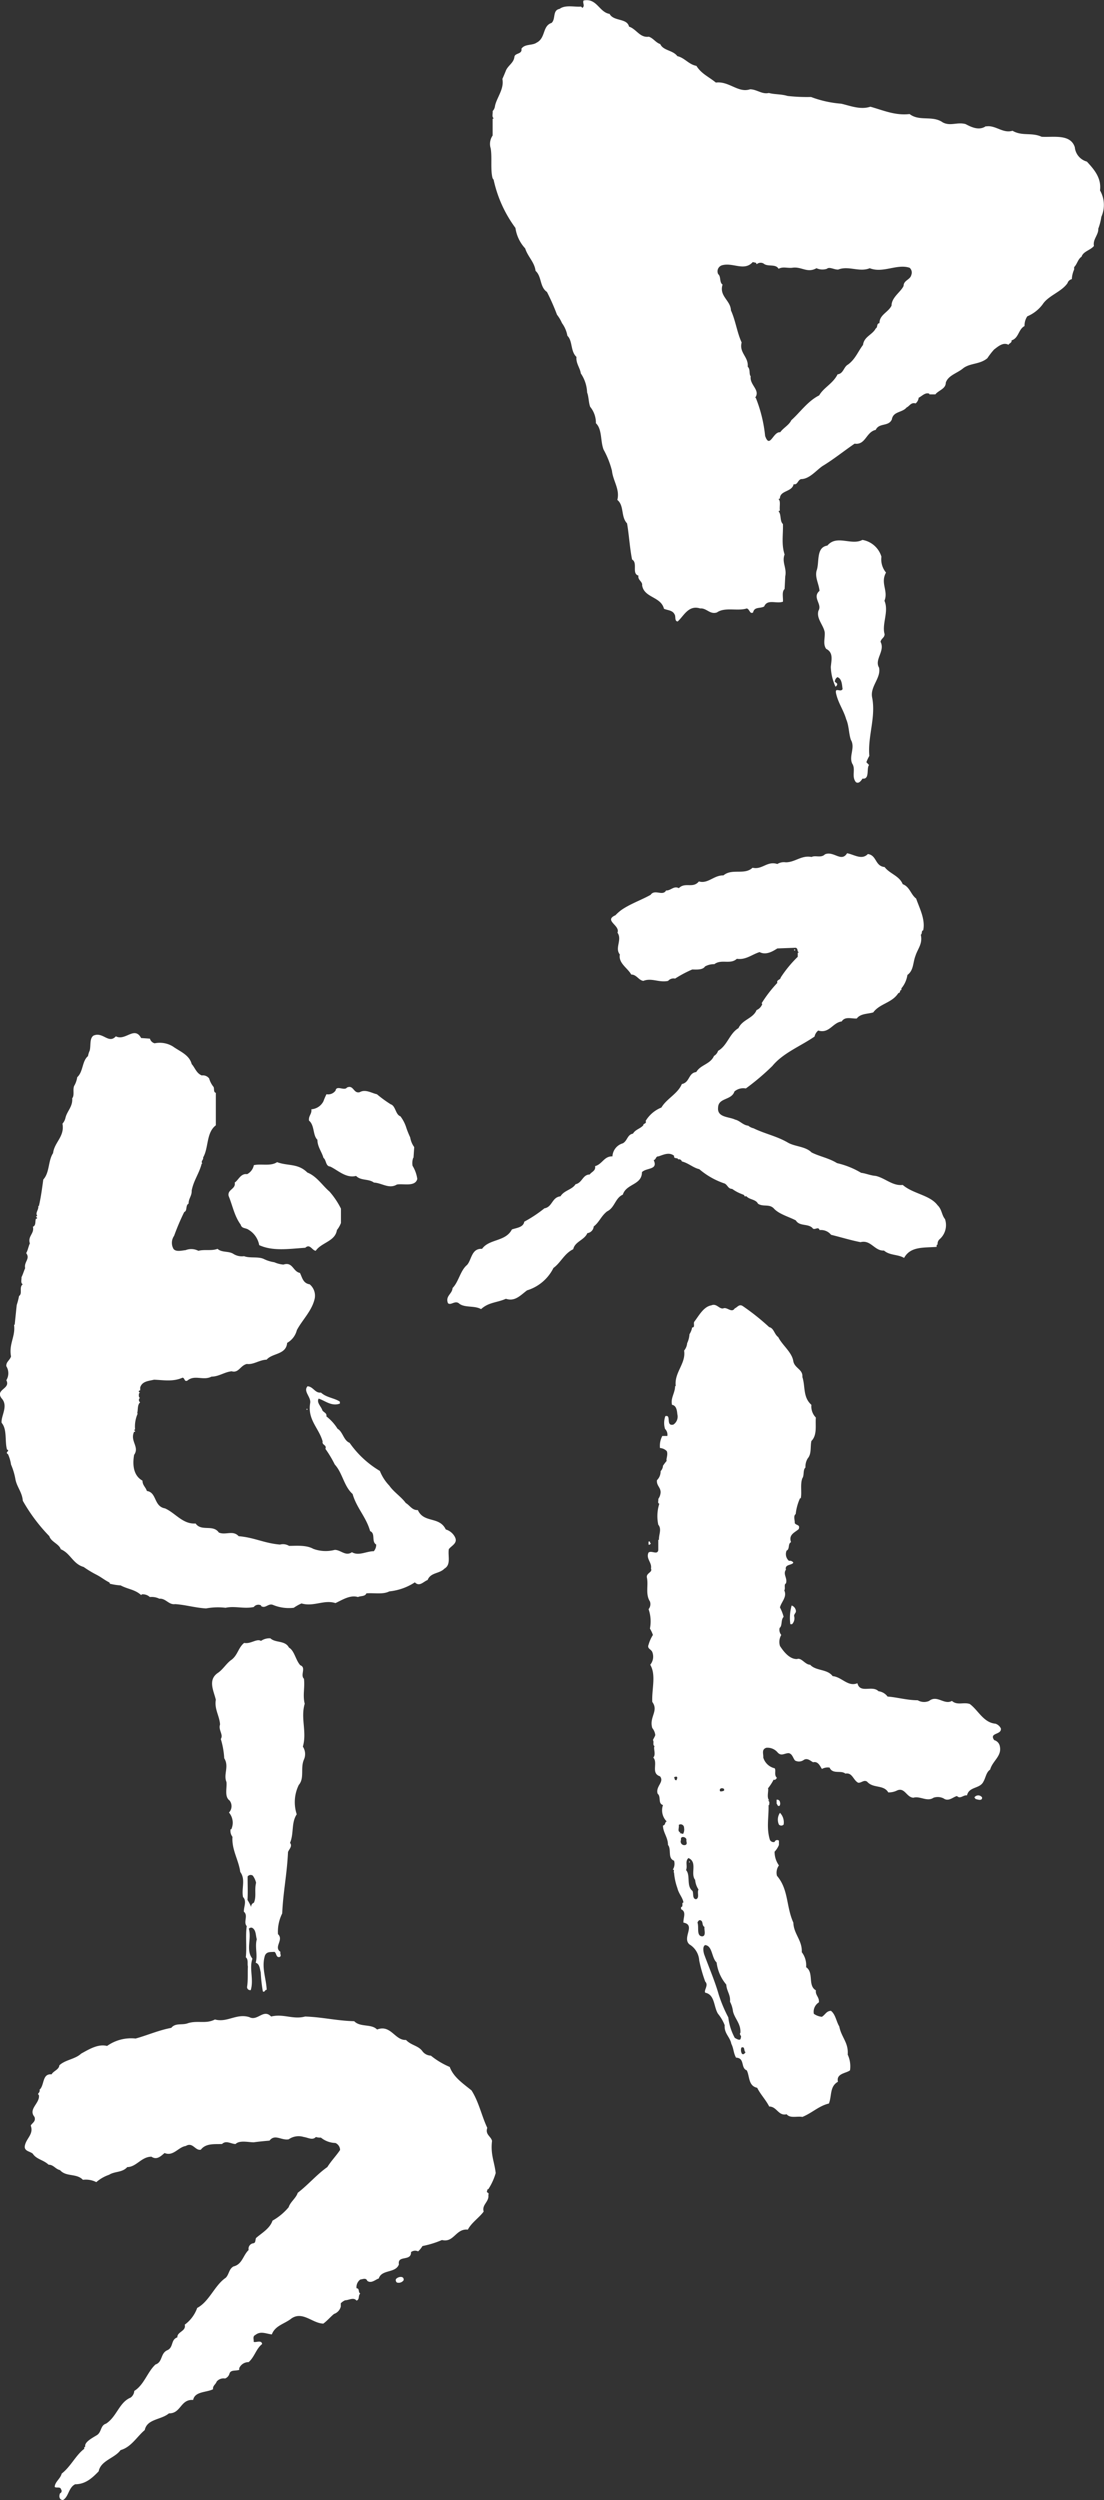<svg xmlns="http://www.w3.org/2000/svg" width="168.312" height="381.125" viewBox="0 0 168.312 381.125">
  <rect x="0" y="0" width="168.312" height="381.125" fill="#333333" stroke="none"/>
  <defs>
    <style>
      .cls-1 {
        fill: #fff;
        fill-rule: evenodd;
      }
    </style>
  </defs>
  <path id="シェイプ_610" data-name="シェイプ 610" class="cls-1" d="M522,380.322c1.384,0.195,1.063,1.839,2.555,1.986,0.764,1.022,2.247,1.329,2.756,2.609,1.081,0.4,1.228,1.582,2.048,2.191,0.513,1.486,1.431,3.167,1.078,4.849-0.317.054-.114,0.512-0.366,0.67,0.308,1.376-.457,2.1-0.815,3.215-0.412,1.074-.256,2.2-1.228,2.917a4.132,4.132,0,0,1-.912,2.036v0.258c-0.314,0-.109.464-0.469,0.464-0.97,1.528-2.811,1.575-3.829,2.952-0.871.25-1.941,0.162-2.509,0.929-0.82.046-1.789-.364-2.3,0.451-1.369.155-1.887,1.9-3.576,1.381a1.584,1.584,0,0,0-.56.917c-2.143,1.479-4.805,2.5-6.435,4.489a36.579,36.579,0,0,1-4.043,3.426,2.071,2.071,0,0,0-1.738.461c-0.448,1.377-2.451.921-2.493,2.452-0.16,1.535,1.679,1.378,2.6,1.838,0.713,0.147,1.226.866,1.99,0.919a1.983,1.983,0,0,0,.812.4c1.795,0.872,3.533,1.183,5.268,2.2,1.077,0.609,2.658.557,3.578,1.481,1.179,0.606,2.664.865,3.885,1.632a12.761,12.761,0,0,1,3.68,1.48c0.613,0.055,1.433.41,2.2,0.465,1.431,0.309,2.607,1.579,4.137,1.377,1.594,1.379,4.147,1.524,5.317,3.106,0.661,0.624.618,1.492,1.127,2.1a2.862,2.862,0,0,1-.818,3.07,0.944,0.944,0,0,0-.309.809,0.279,0.279,0,0,0-.15.1v0.26c-1.951.15-3.986-.105-4.96,1.688-0.92-.573-2.2-0.359-3.061-1.13-1.436.1-1.993-1.685-3.58-1.276-1.532-.3-3.022-0.768-4.49-1.123a1.955,1.955,0,0,0-1.748-.717c-0.208-.669-0.814.161-1.117-0.354-0.723-.664-1.951-0.2-2.507-1.125-1.076-.559-2.457-0.92-3.277-1.735-0.719-.867-1.689-0.258-2.5-0.817-0.312-.667-1.326-0.606-1.735-1.118h-0.312c0-.257-0.26-0.257-0.457-0.36a6.207,6.207,0,0,1-1.431-.776c-0.613,0-.667-0.563-1.129-0.812a11.593,11.593,0,0,1-3.881-2.194c-0.915-.2-1.632-0.919-2.658-1.179a0.431,0.431,0,0,0-.557-0.3c-0.059-.356-0.716,0-0.616-0.554-0.761-.62-1.634-0.161-2.4.091-0.41-.046-0.358.508-0.719,0.562,0.719,1.535-1.119,1.128-1.79,1.84,0,1.986-2.4,1.737-2.913,3.428-1.173.508-1.222,1.985-2.4,2.55-0.918.713-1.173,1.631-2.039,2.3a1.117,1.117,0,0,1-.972,1.019c-0.462,1.07-1.9,1.276-2.15,2.448-1.375.663-1.89,2.042-3.019,2.859a6.663,6.663,0,0,1-4.028,3.415c-1.026.776-1.843,1.74-3.218,1.282-1.387.612-2.613,0.509-3.789,1.579-1.017-.6-2.6-0.143-3.417-0.919-0.623-.4-1.229.412-1.637,0-0.407-1.122.665-1.38,0.709-2.3,0.928-.915,1.173-2.65,2.207-3.514,0.711-.769.662-2.558,2.294-2.458,1.073-1.533,3.582-1.073,4.546-2.956,0.715-.258,1.738-0.3,1.891-1.187a20.154,20.154,0,0,0,3.068-2.034c1.229-.2,1.124-1.687,2.452-1.832,0.566-.928,1.732-0.978,2.3-1.845,1.024-.21,1.078-1.479,2.158-1.479,0.252-.408.955-0.556,0.809-1.273,1.12-.305,1.373-1.536,2.651-1.49a2.184,2.184,0,0,1,1.586-1.992c0.721-.405.665-1.322,1.544-1.474,0.4-.665,1.068-0.711,1.58-1.279-0.058-.3.555-0.2,0.352-0.658a4.967,4.967,0,0,1,2.407-2.046c0.764-1.328,2.5-2.1,3.112-3.579,1.232-.246.968-1.685,2.2-1.829,0.658-1.13,2.145-1.179,2.7-2.458a1.367,1.367,0,0,0,.621-0.77c1.421-.807,1.73-2.645,3.112-3.467,0.611-1.325,2.249-1.474,2.757-2.752a1.57,1.57,0,0,0,.875-0.932l-0.107-.1a19.816,19.816,0,0,1,2.4-3.116c-0.148-.51.464-0.41,0.512-0.813a18.257,18.257,0,0,1,2.6-3.162v-0.619a0.16,0.16,0,0,0,.158-0.1c-0.305-.042-0.049-0.511-0.456-0.661l-2.818.106c-0.71.459-1.74,1.066-2.7,0.555-1.174.364-2.1,1.232-3.469,1.023-0.978.922-2.355,0-3.431,0.823a2.73,2.73,0,0,0-1.431.352c-0.353.567-1.389,0.456-1.943,0.456a18.206,18.206,0,0,0-2.607,1.387,1.1,1.1,0,0,0-1.07.353c-1.38.3-2.5-.509-3.778,0-0.719-.106-1.023-0.971-1.845-0.971-0.506-.965-1.988-1.731-1.731-3.059-0.82-.973.4-2.251-0.363-3.323,0.462-1.117-2.148-1.84-.311-2.656a6.963,6.963,0,0,1,.925-0.815c1.329-.922,3.068-1.525,4.445-2.3,0.618-.916,1.84.258,2.351-0.663,0.714,0.052,1.176-.762,1.944-0.35,0.974-.98,2.142.1,3.06-1.026,1.385,0.409,2.3-.974,3.736-0.917,1.328-1.125,3.216,0,4.443-1.173,1.489,0.35,2.2-1.072,3.78-.567a1.915,1.915,0,0,1,1.281-.258c1.433,0,2.4-1.117,3.934-.813,0.616-.3,1.434.205,2.049-0.407,1.323-.563,2.494,1.277,3.366-0.162C519.853,380.373,521.073,381.3,522,380.322ZM482.626,252.245c0.616,1.172,2.656.612,2.959,1.939,1.128,0.358,1.644,1.735,3.025,1.538,0.707,0.251,1.063.913,1.736,1.12,0.454,1.021,1.932.918,2.607,1.843,1.119,0.25,1.738,1.276,2.906,1.479,0.768,1.223,1.84,1.629,2.967,2.549,2-.254,3.419,1.634,5.209,1.025,1.025,0,1.842.809,2.864,0.561,0.918,0.248,1.843.149,2.864,0.457a27.068,27.068,0,0,0,3.572.155,16.566,16.566,0,0,0,4.6,1.023c1.323,0.3,2.913.969,4.448,0.459,1.992,0.56,3.785,1.375,5.981,1.12,1.532,1.174,3.474.154,5.058,1.275,1.177,0.617,2.2-.1,3.477.256,0.971,0.516,2.093,1.021,3.114.305V269.4c1.433-.258,2.555,1.118,4.04.66,1.477,0.867,2.909.207,4.44,0.918,1.846,0.1,4.4-.46,5.058,1.593a2.513,2.513,0,0,0,1.841,2.191c1.026,1.123,2.247,2.448,2,4.392a4.465,4.465,0,0,1,.2,4.033,8.348,8.348,0,0,1-.461,1.788c0.047,0.967-.868,1.629-0.665,2.652-0.557.66-1.632,0.815-1.887,1.636-0.56.361-.668,1.121-1.13,1.586v0.36a4.037,4.037,0,0,0-.353,1.472,0.9,0.9,0,0,0-.663.616c-0.92,1.328-2.916,1.888-3.784,3.22a5.643,5.643,0,0,1-2.345,1.834,2.5,2.5,0,0,0-.417,1.479c-0.965.513-.866,1.845-1.992,2.193,0.112,0.358-.4.456-0.455,0.67-0.82-.466-1.641.3-2.2,0.717a11.217,11.217,0,0,0-1.02,1.323c-1.139.965-2.612,0.717-3.68,1.528-0.917.776-2.3,1.078-2.661,2.207,0,0.956-1.121,1.162-1.59,1.783H531.38v-0.1c-0.614-.26-1.122.356-1.635,0.61a1.329,1.329,0,0,1-.465.869c-0.716-.208-0.915.408-1.378,0.616-0.668.817-2.041,0.559-2.249,1.832-0.51,1.123-1.936.461-2.457,1.587-1.48.307-1.529,2.349-3.213,2.094-1.634,1.118-3.218,2.4-4.9,3.417-0.974.671-2,1.989-3.272,1.989-0.518.156-.518,0.929-1.128,0.771-0.25,1.229-2.094.922-2.094,2.2a0.288,0.288,0,0,0-.207.1c0.364,0.253.1,1.177,0.207,1.739a0.314,0.314,0,0,0-.207.1c0.464,0.512.156,1.479,0.67,1.941,0.05,1.635-.257,3.06.253,4.644-0.459,1.173.362,2.041,0.1,3.319l-0.1,1.943c-0.459.408-.2,1.281-0.253,1.934-1.022.357-2.358-.456-2.861,0.727-0.616.35-1.487,0-1.691,0.912-0.51.31-.51-0.513-0.967-0.613-1.382.456-3.319-.254-4.546,0.613-1.08.354-1.586-.709-2.56-0.613-1.784-.569-2.5,1.171-3.426,1.99-0.509-.051-0.253-0.767-0.462-1.067-0.307-.671-1.07-0.624-1.625-0.872-0.468-1.888-3.019-1.641-3.33-3.576,0.1-.562-0.714-0.816-0.557-1.479-1.075-.3-0.059-1.943-0.975-2.453-0.358-1.784-.463-3.774-0.766-5.511-0.974-1.025-.407-2.706-1.48-3.576,0.41-1.641-.662-2.9-0.82-4.443a13.479,13.479,0,0,0-1.275-3.223c-0.507-1.272-.2-3.11-1.174-4.026a3.821,3.821,0,0,0-.871-2.5c-0.25-.669-0.206-1.485-0.467-2.191a5.562,5.562,0,0,0-.966-2.909c-0.1-.821-0.766-1.534-0.658-2.507-0.936-.866-0.567-2.449-1.385-3.223a4.581,4.581,0,0,0-.824-1.933,5.786,5.786,0,0,0-.761-1.279,33.3,33.3,0,0,0-1.529-3.47c-1.125-.766-0.773-2.352-1.738-3.214-0.159-1.338-1.181-2.148-1.583-3.426a5.778,5.778,0,0,1-1.485-3.121,19.145,19.145,0,0,1-3.326-7.347l-0.15-.206c-0.363-1.27-.056-3.215-0.3-4.586a2.241,2.241,0,0,1,.3-1.947v-2.55a0.176,0.176,0,0,0,.15-0.105c-0.3-.159-0.1-0.718-0.15-1.075a1.288,1.288,0,0,0,.356-0.764c0.253-1.277,1.438-2.6,1.129-4.137,0.142-.3.354-0.812,0.5-1.175,0.306-.868,1.232-1.224,1.337-2.2,0.1-.611,1.22-0.359,1.068-1.225,0.517-.765,1.637-0.46,2.3-0.919,1.433-.716.863-2.549,2.294-3.017,0.67-.6.1-1.933,1.228-2.14,0.873-.662,2.3-0.257,3.269-0.352l0.2,0.2c0.459-.312-0.045-0.823.2-1.129C480.687,249.8,481.034,252,482.626,252.245Zm21.823,37.833c-1.281,1.432-2.965.059-4.6,0.467a0.963,0.963,0,0,0-.667,1.377c0.457,0.356.155,1.273,0.667,1.584-0.561,1.784,1.223,2.394,1.274,3.935,0.72,1.58.925,3.367,1.633,4.893-0.408,1.589,1.075,2.2.923,3.684,0.458,0.457.152,1.115,0.458,1.476-0.2,1.333,1.536,2.095.672,3.267h0.1a21.518,21.518,0,0,1,1.428,5.827c0.717,2.04,1.226-.715,2.3-0.562,0.466-.671,1.337-1.078,1.693-1.839,1.326-1.178,2.506-2.919,4.248-3.786,0.708-1.221,2.092-1.782,2.806-3.209,0.915-.113.915-1.128,1.585-1.489,1.117-.812,1.525-1.988,2.295-3,0.153-1.276,1.434-1.529,1.937-2.509,0.364-.2.059-0.711,0.567-0.81,0-1.279,1.337-1.637,1.841-2.661,0-1.275,1.426-2.088,1.84-3.014,0-.866,1.017-0.922,1.179-1.681a0.965,0.965,0,0,0-.258-1.077c-1.895-.656-4.087.875-6.085,0.061-1.578.657-3.22-.419-4.8,0.207-0.612.044-1.323-.477-1.736-0.115a2.143,2.143,0,0,1-1.583-.092c-1.426.814-2.3-.311-3.727-0.061-0.83.061-1.381-.209-2.051,0.153-0.459-.809-1.634-0.245-2.3-0.809a0.9,0.9,0,0,0-1.019.1,0.249,0.249,0,0,1-.107-0.2Zm6.308,104.947h0.152v-0.151h-0.152v0.151Zm10.421-26.2c-0.208.333-.583,0.846-1.01,0.531-0.7-.875.014-1.959-0.543-2.8-0.559-1.156.494-2.457-.216-3.642-0.331-.97-0.275-2.149-0.715-3.139-0.414-1.446-1.249-2.492-1.56-4.029-0.136-.889.724,0,1.013-0.576-0.107-.691-0.1-1.564-0.787-1.814a0.876,0.876,0,0,0-.4.718,1.138,1.138,0,0,1,.372.309,0.535,0.535,0,0,1-.264.432,7.941,7.941,0,0,1-.719-3c0.081-1.013.449-2.2-.707-2.77-0.528-.742-0.138-1.671-0.224-2.559-0.213-1.112-1.311-2.081-.947-3.267,0.613-1.007-1.017-2,.161-3.022-0.112-1.1-.706-2-0.456-3.055,0.483-1.266-.132-3.57,1.654-3.843,1.426-1.711,3.662.042,5.337-.866a3.665,3.665,0,0,1,2.9,2.561,3.155,3.155,0,0,0,.7,2.421c-0.9,1.622.384,2.779-.238,4.3,0.71,1.636-.431,3.545.023,5.094-0.023.569-.494,0.607-0.624,1.158,0.747,1.39-.974,2.7-0.223,3.938,0.344,1.593-1.426,2.893-1.044,4.6,0.568,3.011-.7,5.868-0.438,8.857a5.956,5.956,0,0,0-.45.965l0.408,0.425C521.75,367.252,522.332,368.979,521.178,368.824Zm-21.216,80.763c0.56-.263,1.279.765,1.743,0,0.4-.151.655-0.712,1.215-0.356a35.271,35.271,0,0,1,4.035,3.213c0.72,0.156.766,1.081,1.387,1.531,0.613,1.239,2.1,2.306,2.293,3.679,0.213,1.076,1.489,1.226,1.381,2.4,0.471,1.422.054,3.067,1.377,4.24a2.4,2.4,0,0,0,.678,1.936c-0.111,1.127.25,2.648-.678,3.571-0.2.866,0.056,1.94-.562,2.656a2.389,2.389,0,0,0-.344,1.389c-0.417.354-.159,1.219-0.471,1.625-0.36.926-.051,2.2-0.247,3.063h-0.113a7.78,7.78,0,0,0-.658,2.407c-0.411.309-.1,0.966-0.15,1.376,0.256,0.405.861,0.2,0.609,0.916-0.562.517-1.586,0.817-1.174,1.993-0.515.254-.157,1.067-0.668,1.283a1.348,1.348,0,0,0,.361,1.57,0.627,0.627,0,0,1,.659.262c-0.195.451-1.378,0.206-1.12,1.131h-0.047c-0.414.708,0.3,1.217,0.047,2.042-0.358.148-.047,0.758-0.258,1.067,0.462,1.017-.456,1.738-0.66,2.6a6.537,6.537,0,0,1,.56,1.435c-0.459.459-.158,1.325-0.609,1.686a1.2,1.2,0,0,0,.253,1.07,2.071,2.071,0,0,0-.2,1.683c0.56,0.869,1.48,2.039,2.607,1.99,0.658-.26,1.224.869,1.993,0.869,0.874,0.973,2.606.617,3.429,1.738,1.367,0.1,2.344,1.689,3.774,1.077,0.41,1.633,2.249.25,3.219,1.225a2.026,2.026,0,0,1,1.379.811c1.434,0.1,2.967.563,4.6,0.563a1.9,1.9,0,0,0,1.741.1c1.222-.966,2.3.666,3.472,0,0.816,0.725,1.738.156,2.71,0.463,1.277,0.914,2.089,2.858,3.935,3.01a1.437,1.437,0,0,1,.814.714c0.163,1.026-1.841.618-1.016,1.79a1.2,1.2,0,0,1,.867.968c0.312,1.485-1.126,2.2-1.482,3.526-0.612.408-.666,1.222-1.029,1.841-0.548,1.122-2.192.714-2.5,2.092-0.558-.1-1.022.61-1.525,0.1-0.56.105-1.279,0.919-2.052,0.354a2,2,0,0,0-1.527-.1c-0.972.668-2.044-.3-3.068,0-1.072-.046-1.325-1.687-2.557-1.073a2.823,2.823,0,0,1-1.274.262c-0.717-1.223-2.3-.565-3.222-1.633-0.5-.356-0.924.249-1.382,0.152-0.763-.412-0.865-1.585-1.939-1.383-0.663-.56-1.934.156-2.4-0.915a1.8,1.8,0,0,0-1.17.206c-0.258-.363-0.569-1.223-1.337-1.019-0.35-.155-0.862-0.722-1.427-0.362a1.247,1.247,0,0,1-1.327.1c-0.308-.312-0.4-1.02-0.968-1.129-0.67,0-1.126.517-1.693-.1a2,2,0,0,0-1.731-.719c-0.77.26-.412,0.928-0.463,1.486a2.364,2.364,0,0,0,1.738,1.638c0.255,0.352-.153,1.015.358,1.475-0.1.052-.256,0.41-0.511,0.256a8.2,8.2,0,0,1-.867,1.334c0.15,0.253-.255,1.422.2,1.835a0.226,0.226,0,0,0-.2.052c0.35,0.054.15,0.558,0.2,0.66H506.86c0.048,1.889-.357,3.473.206,5.309a0.623,0.623,0,0,0,.712.315,0.415,0.415,0,0,1,.662-0.2v0.656a3.271,3.271,0,0,1-.662,1.029,3.577,3.577,0,0,0,.662,2.089,1.88,1.88,0,0,0-.3,1.583c1.791,2.093,1.379,4.647,2.5,7.142,0.051,1.736,1.381,2.708,1.283,4.5a3.288,3.288,0,0,1,.663,2.293c1.229,0.818.206,2.809,1.49,3.523-0.111.772,0.552,1.021,0.454,1.839a1.684,1.684,0,0,0-.768,1.739,2.5,2.5,0,0,0,1.229.46c0.564-.359.66-0.864,1.377-0.914,0.712,0.555.808,1.622,1.277,2.394,0.3,1.636,1.432,2.449,1.28,4.282a4.223,4.223,0,0,1,.352,2.4c-0.6.466-2.138,0.466-1.839,1.743-1.277.709-.918,2.145-1.376,3.315-1.532.36-2.553,1.435-4.041,2.042-0.812-.148-1.89.253-2.4-0.408-1.273.311-1.479-1.177-2.66-1.177-0.554-1.073-1.325-1.833-1.833-2.853-1.382-.3-1.124-1.742-1.589-2.662-0.967-.353-0.25-1.885-1.637-1.936-0.4-.71-0.348-1.377-0.716-2.1-0.2-1.072-1.12-1.586-1.016-2.852a6.467,6.467,0,0,0-1.022-1.74c-0.669-1.076-.458-2.91-1.939-3.208-0.255-.37.555-1.136,0-1.685a22.082,22.082,0,0,1-.922-3.227,3.071,3.071,0,0,0-1.485-2.449c-1.178-1.018,1.024-2.961-.921-3.326-0.046-.755.508-1.631-0.36-2.041v-0.351c0.206,0.056.206-.207,0.206-0.356v-0.256a0.174,0.174,0,0,0,.154-0.105c-0.154-.772-0.707-1.273-0.918-2.142a8.977,8.977,0,0,1-.51-2.355c-0.155-.1.157-0.5-0.2-0.455a1.657,1.657,0,0,0,.2-1.379c-1.023-.361-0.359-1.737-0.926-2.4,0-1.173-.763-1.89-0.763-2.961,0.407-.047.26-0.556,0.572-0.615a2.409,2.409,0,0,1-.572-2.5c-0.814-.254-0.248-1.271-0.814-1.731-0.359-1.124,1.074-1.786.358-2.656-1.436-.465-0.26-2.045-1.024-2.863,0.467-.457-0.054-1.486.207-1.733-0.358-.158-0.05-0.67-0.261-0.921,0.1-.251.261-0.462,0.361-0.764a2.057,2.057,0,0,0-.458-1.078c-0.514-1.682,1.022-2.6,0-3.979-0.1-1.983.618-4.092-.312-5.668a1.928,1.928,0,0,0,.312-1.942c-0.2-.46-0.82-0.5-0.565-1.124a5.581,5.581,0,0,1,.662-1.476,4.9,4.9,0,0,0-.456-0.972,5.686,5.686,0,0,0-.206-2.961,1.2,1.2,0,0,0,.206-1.174c-0.717-1.123-.206-2.449-0.461-3.632-0.15-.709.917-0.807,0.616-1.376,0.2-.916-0.82-1.527-0.361-2.453,0.465-.352,1.327.413,1.48-0.352V484.87h0.107c-0.054-.764.46-1.634-0.107-2.3a6.256,6.256,0,0,1,.159-3.208c-0.312-.058-0.106-0.47-0.159-0.724a1.905,1.905,0,0,0,.355-1.019c0-.765-0.652-1.021-0.557-1.839a1.861,1.861,0,0,0,.557-1.376,1.279,1.279,0,0,0,.361-0.826,9.293,9.293,0,0,1,.572-0.753c-0.165-.158.251-0.972,0-1.483a1.569,1.569,0,0,0-1.028-.465,3.179,3.179,0,0,1,.355-1.84h0.767a1.226,1.226,0,0,0-.354-1.074,3.132,3.132,0,0,1,.044-1.941c0.974-.307,0,1.587,1.232,1.282a1.453,1.453,0,0,0,.611-1.536c-0.053-.3-0.053-1.377-0.82-1.472-0.252-1.026.467-1.8,0.467-2.862h0.1c-0.255-2.091,1.581-3.415,1.277-5.411a2.043,2.043,0,0,0,.463-1.131,3.7,3.7,0,0,0,.354-1.368,2.771,2.771,0,0,0,.405-1.025c0.523,0,.115-0.668.36-0.919,0.668-.872,1.387-2.257,2.565-2.452C498.939,448.767,499.341,449.736,499.962,449.587Zm-11.194,35.54a0.356,0.356,0,0,0,.155.307c-0.108.1-.207,0.251-0.361,0.156v-0.463h0.206Zm21.616,9.754a6.779,6.779,0,0,0-.2,2.855h0.255a1.276,1.276,0,0,0,.309-1.272c0.038-.408.4-0.464,0.249-0.921A0.989,0.989,0,0,0,510.384,494.881Zm-17.937,26.191c0.157,0.208,0,.409.36,0.462C493.11,520.968,492.855,520.87,492.447,521.072Zm7.155,1.691a0.285,0.285,0,0,0-.106.454,0.981,0.981,0,0,0,.564-0.105C500.216,522.763,499.8,522.7,499.6,522.763Zm39.808,1.376c0.054,0.609-.709.3-0.972,0.253l-0.2-.253A0.712,0.712,0,0,1,539.41,524.139Zm-31.323.354v0.617c0.147,0.053.1,0.459,0.461,0.3a0.714,0.714,0,0,0,.049-0.56A0.423,0.423,0,0,0,508.087,524.493Zm0.51,2a1.829,1.829,0,0,0-.157,1.79,0.5,0.5,0,0,0,.717,0A2.085,2.085,0,0,0,508.6,526.489Zm-14.618,2.294a1.353,1.353,0,0,1-.15.92l-0.56-.15a0.2,0.2,0,0,0,.152-0.1c-0.517-.1-0.152-0.715-0.253-1.123A0.518,0.518,0,0,1,493.979,528.783Zm-0.464,1.836a0.554,0.554,0,0,0,.674.767c0.357-.15.094-0.5,0.148-0.767C494.383,530.166,493.363,529.906,493.515,530.619Zm1.129,2.764c-0.56.512-.1,1.17-0.361,1.832,0.716,0.818,0,2.407.976,3.172,0.2,0.4-.058,1.224.561,1.272,0.562-.247.11-1.018,0.36-1.479a3.1,3.1,0,0,1-.511-1.472C494.9,535.777,496.082,534,494.644,533.383Zm0.1,0.662h0.106V533.9h-0.106v0.15ZM495,534.5h0Zm1.485,8.373c-0.255-.1-0.4.2-0.461,0.352,0.258,0.721-.2,2.048.717,2.1,0.663-.05.255-1.071,0.356-1.431C496.634,543.638,496.948,543.029,496.484,542.877Zm0.719,3.777c-0.463.2-.255,1.129-0.156,1.429,0.711,1.94,1.637,4.091,2.2,6.075a21.126,21.126,0,0,0,1.475,3.524,8.62,8.62,0,0,0,.982,3.116c0.255,0.155.915,0.56,0.915,0,0.2-.309-0.3-0.508-0.054-0.761,0.1-1.384-.861-2.145-1.128-3.272a4.383,4.383,0,0,0-.454-1.476c0.1-1.075-.508-1.582-0.57-2.611a6.435,6.435,0,0,1-1.475-3.372C498.166,548.592,498.316,546.759,497.2,546.654Zm5.516,15.625a1.108,1.108,0,0,0,.1.973c0.359,0.149.359-.15,0.558-0.257C503.031,562.892,503.333,562.026,502.719,562.279ZM412.545,408.467a1.007,1.007,0,0,0,.721.711,3.854,3.854,0,0,1,2.775.476c1.122,0.8,2.5,1.273,2.872,2.691,0.508,0.564.706,1.384,1.534,1.733a1.181,1.181,0,0,1,1.129.463,3.527,3.527,0,0,0,.663,1.275c0.154,0.257-.049.813,0.354,0.914v4.951c-1.483,1.123-1.078,3.421-1.938,4.9,0.1,0.359-.418.559-0.112,0.922h-0.1c-0.412,1.583-1.232,2.555-1.534,4.135,0.044,0.8-.47,1.168-0.47,1.984-0.51.258-.146,1.072-0.667,1.281a35.716,35.716,0,0,0-1.539,3.62,1.87,1.87,0,0,0-.1,1.989c0.367,0.507,1.281.25,1.848,0.2a2.351,2.351,0,0,1,1.95.1c1.019-.253,1.948.052,2.925-0.3,0.664,0.605,1.683.3,2.41,0.768a2.416,2.416,0,0,0,1.635.35c0.928,0.358,2.211,0,3.078.462a5.57,5.57,0,0,0,1.533.464,4.294,4.294,0,0,0,1.386.357c1.436-.47,1.436,1.066,2.519,1.269,0.354,0.713.462,1.579,1.479,1.736a2.252,2.252,0,0,1,.713,2.4c-0.455,1.728-1.889,3.111-2.664,4.587a3.086,3.086,0,0,1-1.48,1.942c-0.152,1.83-2.261,1.534-3.122,2.556-1.138.045-2,.8-3.025,0.656-1.026.26-1.236,1.424-2.31,1.119-1.079.1-1.952,0.813-3.078,0.813-1.276.666-2.556-.35-3.688,0.618-0.467.207-.366-0.407-0.718-0.46-1.484.667-2.979,0.355-4.355,0.311-0.77.2-1.794,0.2-2.107,1.174v0.452a0.306,0.306,0,0,0-.207.1c-0.047.155,0.1,0.208,0.207,0.249-0.207,0-.207.268-0.207,0.416a0.537,0.537,0,0,0,.1.352h0.1a0.42,0.42,0,0,0-.1.614l0.1,0.1c-0.461.363-.3,1.228-0.461,1.681h0.1a4.836,4.836,0,0,0-.413,2.448,0.307,0.307,0,0,0-.149.1,0.258,0.258,0,0,0,.149.1v0.149h-0.149c-0.667,1.442.871,2.3,0,3.527-0.261,1.526-.11,3.162,1.279,3.929,0,0.708.467,0.958,0.671,1.577,1.535,0.21,1.025,2.351,2.765,2.651,1.593,0.714,2.722,2.449,4.662,2.3,0.875,1.271,2.669.1,3.536,1.378,1.031,0.459,2.156-.406,3.026.561,2.407,0.2,3.9,1.077,6.307,1.278a1.766,1.766,0,0,1,1.381.2c1.023,0,2.617-.162,3.689.45a5.461,5.461,0,0,0,3.28.158c0.927,0,1.64,1.026,2.615.355,1.031,0.614,2.2-.151,3.336-0.151a1.5,1.5,0,0,0,.362-1.016c-0.771-.46-0.059-1.685-0.924-2.048-0.619-2.185-2.056-3.511-2.673-5.661-1.323-1.169-1.535-3.21-2.716-4.491a17.359,17.359,0,0,0-1.43-2.391c0.255-.614-0.566-0.561-0.419-1.12-0.558-2.044-2.346-3.316-1.9-5.866,0.159-.922-1.116-1.786-0.4-2.554,0.869,0.052,1.128,1.076,2.043.963,0.825,0.768,2.059.824,2.878,1.382v0.3c-1.277.462-2.258-.455-3.232-0.761-0.357.617,0.413,1.223,0.567,1.793,0.256,0.359.718,0.406,0.612,0.917a7.167,7.167,0,0,1,1.7,1.883c0.811,0.455.919,1.784,1.838,2.144a14.924,14.924,0,0,0,4.616,4.288,6.929,6.929,0,0,0,1.439,2.241c0.662,0.963,1.847,1.728,2.51,2.649,0.621,0.359.975,1.13,1.842,1.076,0.922,2.039,3.278.909,4.255,2.955a2.316,2.316,0,0,1,1.383,1.125c0.52,0.975-.508,1.318-0.923,1.89-0.148,1.124.361,2.351-.666,2.96-0.771.8-2.1,0.558-2.558,1.73-0.667.259-1.234,1.075-1.947,0.358a8.726,8.726,0,0,1-3.9,1.379c-0.978.506-2.31,0.2-3.49,0.3-0.207.508-.87,0.359-1.285,0.561-1.171-.358-2.353.413-3.426,0.924-1.745-.567-3.334.6-5.178,0.05a6.954,6.954,0,0,0-1.183.664,6.362,6.362,0,0,1-3.233-.465c-0.707-.2-1.078.618-1.741,0.209v-0.1a0.874,0.874,0,0,0-1.124.241c-1.542.312-2.871-.2-4.3,0.115a9.753,9.753,0,0,0-2.978.1c-1.64-.1-3.177-0.562-4.714-0.66-0.966.152-1.437-.921-2.408-0.823a2.589,2.589,0,0,0-1.443-.252,1.546,1.546,0,0,0-1.218-.411l-0.112.106c-0.968-.871-2-0.871-3.119-1.472a9.267,9.267,0,0,1-1.652-.258,0.27,0.27,0,0,0-.1-0.208c-0.716-.358-1.178-0.771-1.95-1.169a15.964,15.964,0,0,1-1.941-1.176c-1.64-.462-2-2.088-3.489-2.7-0.25-.815-1.483-1.125-1.742-1.992a26.333,26.333,0,0,1-4.045-5.4c-0.105-1.339-.926-2.106-1.134-3.326a10.075,10.075,0,0,0-.662-2.195,5.9,5.9,0,0,0-.46-1.58c-0.561-.3.406-0.507-0.156-0.71-0.359-1.325.053-3.063-.823-4.079-0.105-1.073,1.077-2.555,0-3.727-1.025-1.379,1.439-1.429.722-2.758a2.017,2.017,0,0,0,0-2.135c-0.058-.661.507-0.867,0.717-1.487-0.362-1.929.713-3.061,0.459-4.84h0.1l0.308-3a10.911,10.911,0,0,0,.357-1.382c0.569-.36-0.049-1.331.569-1.787-0.367-.157-0.164-0.719-0.2-1.076,0.2-.361.352-0.915,0.559-1.376-0.207-.971.819-1.421,0.157-2.3,0.257-.4.352-1.061,0.564-1.472-0.366-1.119.719-1.485,0.464-2.547,0.506-.2.306-0.82,0.453-1.224,0.109,0.049.154-.051,0.207-0.1l-0.207-.247a0.271,0.271,0,0,0,.207-0.113c-0.354-.409.257-0.911,0.157-1.482h0.1c0.31-1.368.462-2.546,0.667-4.03,0.982-1.066.718-2.857,1.491-4.024,0.2-1.685,1.793-2.509,1.43-4.493a1.943,1.943,0,0,0,.464-0.916c0.249-1.02,1.128-1.689,1.021-2.957,0.413-.453,0-1.482.362-1.989a3.815,3.815,0,0,0,.406-1.225c0.92-.818.723-2.453,1.642-3.213a3.093,3.093,0,0,1,.253-0.825c0.209-.759-0.051-1.836.568-2.289,1.437-.669,2.307,1.326,3.426.1,1.444,0.766,2.825-1.631,3.849.26Zm31.988,8.162c0.877-.506,1.847.162,2.615,0.311a19.138,19.138,0,0,0,2.106,1.535c0.765,0.246.718,1.576,1.483,1.831a5.8,5.8,0,0,1,.924,1.835,14.419,14.419,0,0,0,.567,1.386,3.4,3.4,0,0,0,.611,1.475l-0.11,1.633h-0.044a2.4,2.4,0,0,0-.1,1.216,5.261,5.261,0,0,1,.721,2c-0.309,1.278-2.263.652-3.13,0.866-1.178.713-2.3-.261-3.482-0.308-0.819-.613-2-0.256-2.718-1.017-1.535.4-2.773-.874-3.951-1.427-0.712-.054-0.563-0.971-1.025-1.329-0.253-.923-0.92-1.682-0.92-2.754-0.721-.667-0.408-2.2-1.281-2.916-0.1-.755.462-1.012,0.359-1.732A2.234,2.234,0,0,0,439,418.01a9.545,9.545,0,0,1,.462-1.07,1.376,1.376,0,0,0,1.389-.565c0.149-.858,1.332.107,1.739-0.457C443.612,415.458,443.563,416.89,444.533,416.629Zm-8.328,140.915c2.668,0.091,4.816.651,7.483,0.714,0.928,0.964,2.615.358,3.487,1.27,2.1-.815,2.72,1.692,4.41,1.588,0.814,0.856,1.9.856,2.513,1.735a1.677,1.677,0,0,0,1.278.657,11.878,11.878,0,0,0,2.878,1.724c0.56,1.53,1.938,2.463,3.322,3.579,1.129,1.778,1.537,3.884,2.4,5.707-0.35,1.031.569,1.283,0.726,1.991-0.254,2.045.362,3.177,0.56,4.9a9.323,9.323,0,0,1-1.122,2.453,0.163,0.163,0,0,0-.164.209c-0.249.4,0.371,0.253,0.164,0.66,0.154,1.072-1.029,1.483-.714,2.55-0.667.91-1.9,1.732-2.409,2.753-1.851-.205-2.11,2.039-3.95,1.583a14.688,14.688,0,0,1-2.971.917,3.633,3.633,0,0,1-.665.816,1.026,1.026,0,0,0-1.08.107c0.046,1.479-2.1.4-1.848,1.878-0.513,1.384-2.614.716-3.069,2.146-0.516.161-1.133,0.815-1.75,0.36-0.2-.506-0.672-0.252-1.07-0.2a1.438,1.438,0,0,0-.572,1.324c0.518,0.051.205,0.613,0.572,0.816-0.367.3-.054,0.909-0.572,1.071-0.455-.566-1.173-0.05-1.742-0.05a2.243,2.243,0,0,0-.658.457v0.513a1.6,1.6,0,0,1-1.033,1.115c-0.506.407-1.075,1.081-1.633,1.475-1.644-.047-3.13-1.93-4.826-0.808-1.066.862-2.507,1.074-3.018,2.453-0.926-.105-1.7-0.563-2.52.09-0.456.209-.2,0.678-0.251,1.028,0.21,0.2,1.231-.35,1.285.358-0.922.713-1.129,1.937-2.053,2.751a1.526,1.526,0,0,0-1.432.917v0.257c-0.522.2-1.283-.044-1.485,0.562a1.107,1.107,0,0,1-.67.758,1.376,1.376,0,0,0-1.286.468c-0.153.448-.613,0.61-0.556,1.172-1.034.512-2.767,0.307-3.031,1.632-1.941-.149-1.847,2.088-3.687,2.04-1.188,1.011-3.334.826-3.691,2.551-1.175.976-2.053,2.6-3.69,3.055-0.875,1.233-3.028,1.584-3.33,3.229-0.978,1.009-2,1.976-3.59,1.976-1.025.513-.976,1.9-1.846,2.4-0.562,0-.667-0.562-0.461-1.017a0.385,0.385,0,0,0,.158-0.606c-0.107-.469-0.721-0.149-0.97-0.371,0.044-.8.863-1.223,1.069-2.032,1.383-1.071,2.148-2.81,3.437-3.777v-0.259a0.18,0.18,0,0,0,.153-0.1c-0.153-.671,1.121-1.325,1.786-1.732,0.723-.465.513-1.479,1.387-1.746,1.643-1.068,2-3.253,3.745-3.971a1.361,1.361,0,0,0,.557-1.018c1.5-.926,2.008-2.91,3.237-4.032,1.125-.358.717-1.739,1.846-2.193,0.925-.465.461-1.584,1.486-1.944-0.052-.867,1.376-0.914,1.124-1.931a5.409,5.409,0,0,0,1.9-2.553c1.845-.971,2.666-3.461,4.348-4.593,0.521-.512.467-1.328,1.185-1.731,1.334-.313,1.444-1.682,2.309-2.507a0.847,0.847,0,0,1,.667-1.018c0.464-.05.311-0.506,0.464-0.812,0.868-.764,2.1-1.425,2.51-2.648a8.88,8.88,0,0,0,2.461-2.045c0.255-.815,1.127-1.378,1.379-2.193,1.644-1.27,2.92-2.806,4.518-3.929,0.609-.97,1.325-1.683,1.941-2.6a1.183,1.183,0,0,0-.714-1.072,3.62,3.62,0,0,1-2.207-.819,2.075,2.075,0,0,1-.767-0.093c-0.513.552-1.178,0.093-1.847,0a2.628,2.628,0,0,0-2.3.356c-1.131.2-2.1-.866-2.924,0.2-0.615.047-1.739,0.158-2.41,0.256-0.768,0-2.156-.354-2.764.259-0.672,0-1.439-.613-2.06,0-1.071.051-2.458-.155-3.231,0.863-0.86.212-1.222-1.22-2.3-.559-1.128.151-1.9,1.63-3.232,1.068-0.556.462-1.176,1.125-2,.562-1.539,0-2.307,1.583-3.688,1.583-0.767.866-1.9,0.614-2.77,1.174a5.806,5.806,0,0,0-1.951,1.121,3.5,3.5,0,0,0-2.04-.354c-0.978-1.028-2.566-.411-3.492-1.479-0.716-.162-0.978-0.825-1.743-0.825-0.816-.762-1.842-0.806-2.409-1.675-0.418-.361-1.183-0.361-1.234-1.024,0.1-1.267,1.441-1.883.923-3.261,0.2-.411.822-0.607,0.57-1.332-1.024-1.219.918-2.1,0.665-3.365h-0.1v-0.205a0.565,0.565,0,0,0,.207-0.61h0.045c0.718-.711.352-2.446,1.793-2.3,0.259-.512,1.129-0.714,1.18-1.378,0.915-.862,2.408-0.919,3.327-1.786,1.128-.613,2.568-1.529,3.949-1.165a6.341,6.341,0,0,1,4.354-1.132c1.8-.5,3.542-1.274,5.435-1.628,0.663-.815,1.644-0.357,2.561-0.717,1.488-.451,2.716.158,4.1-0.563,1.845,0.526,3.285-.966,5.235-0.357,1.275,0.667,2.146-1.321,3.326-.091C432.928,557.079,434.364,558.049,436.205,557.544Zm0.34-128.665c1.433,0.562,2.3,1.988,3.377,2.9a12.258,12.258,0,0,1,1.745,2.6v2.191a4.034,4.034,0,0,1-.614,1.075c-0.257,1.737-2.36,1.887-3.228,3.162-0.567-.052-0.873-1.123-1.593-0.46-2.461.158-4.917,0.564-7.026-.4a3.441,3.441,0,0,0-1.635-2.354c-0.409-.3-1.027-0.141-1.185-0.766-0.968-1.322-1.22-2.855-1.846-4.389-0.195-1.012,1.13-1.012.931-2.033,0.558-.35.915-1.431,1.888-1.277a1.971,1.971,0,0,0,1.03-1.374c1.124-.254,2.564.207,3.542-0.46C433.561,427.91,435.107,427.444,436.545,428.879Zm-1.305,93.36a5.958,5.958,0,0,0-.314,4.478c-0.86,1.294-.407,2.927-1.023,4.353,0.412,0.5-.15.959-0.306,1.4-0.163,3.483-.752,6.142-0.884,9.356a6.228,6.228,0,0,0-.646,3.16c0.944,0.866-.723,1.981.382,2.7-0.125.307,0.246,0.653-.182,0.8-0.522.047-.4-0.609-0.74-0.8-0.623.048-1.18-.064-1.452,0.573-0.552,1.836.2,3.456,0.272,5.215-0.3-.034-0.252.421-0.587,0.246a23.368,23.368,0,0,1-.322-2.911c-0.139-.528-0.166-1.3-0.77-1.462,0.34-1.193-.154-2.429.171-3.575-0.19-.64-0.1-1.445-0.733-1.768a0.5,0.5,0,0,0-.484.155c0.457,1.533-.5,3.278.552,4.568-0.523,1.483.228,3.154-.256,4.788a0.466,0.466,0,0,1-.559-0.512c0.155-.957.066-2.143,0.122-3.063-0.118-.472.11-1.068-0.316-1.425,0.167-1.614-.075-3.231.14-4.751-0.56-.623.275-1.617-0.44-2.2-0.025-.724.479-1.641-0.125-2.23-0.266-1.355.432-2.665-.425-3.834-0.222-1.762-1.335-3.423-1.183-5.351a1.46,1.46,0,0,1-.291-1.158l0.11,0.01a2.4,2.4,0,0,0-.354-2.554,1.4,1.4,0,0,0,.092-1.833c-0.82-.6-0.373-1.883-0.476-2.829-0.5-1.16.452-2.352-.34-3.613a12.313,12.313,0,0,0-.522-2.934c0.439-.677-0.411-1.368-0.115-2.213-0.073-1.291-.892-2.352-0.643-3.77-0.318-1.355-1.274-3.043.337-4.114,0.777-.53,1.285-1.459,2.065-1.991,0.951-.725,1.017-1.839,1.918-2.564,1,0.209,1.936-.714,2.561-0.3a2.283,2.283,0,0,1,1.437-.4c0.792,0.741,2.236.276,2.833,1.419,0.826,0.447,1.031,1.947,1.727,2.688,0.946,0.35-.053,1.479.556,2.058,0.161,1.358-.213,2.494.116,3.811-0.657,2.24.367,4.286-.283,6.536a2.06,2.06,0,0,1,.149,2.011C435.466,519.7,436.134,521.208,435.24,522.239ZM428.4,540.193c0.416-.987.049-1.9,0.329-3.042a2.953,2.953,0,0,0-.5-1.085,0.566,0.566,0,0,0-.787.129c-0.016,1.074.054,2.361-.022,3.583a6.351,6.351,0,0,1,.56,1.079A0.641,0.641,0,0,1,428.4,540.193Zm22.827,57.548a0.922,0.922,0,0,1-1.024.357,0.46,0.46,0,0,1-.154-0.511C450.354,597.172,451.327,597.03,451.224,597.741Zm-14.79-132.693h0.111v-0.156h-0.111v0.156Z" transform="translate(-389.688 -250.125)"/>
</svg>
